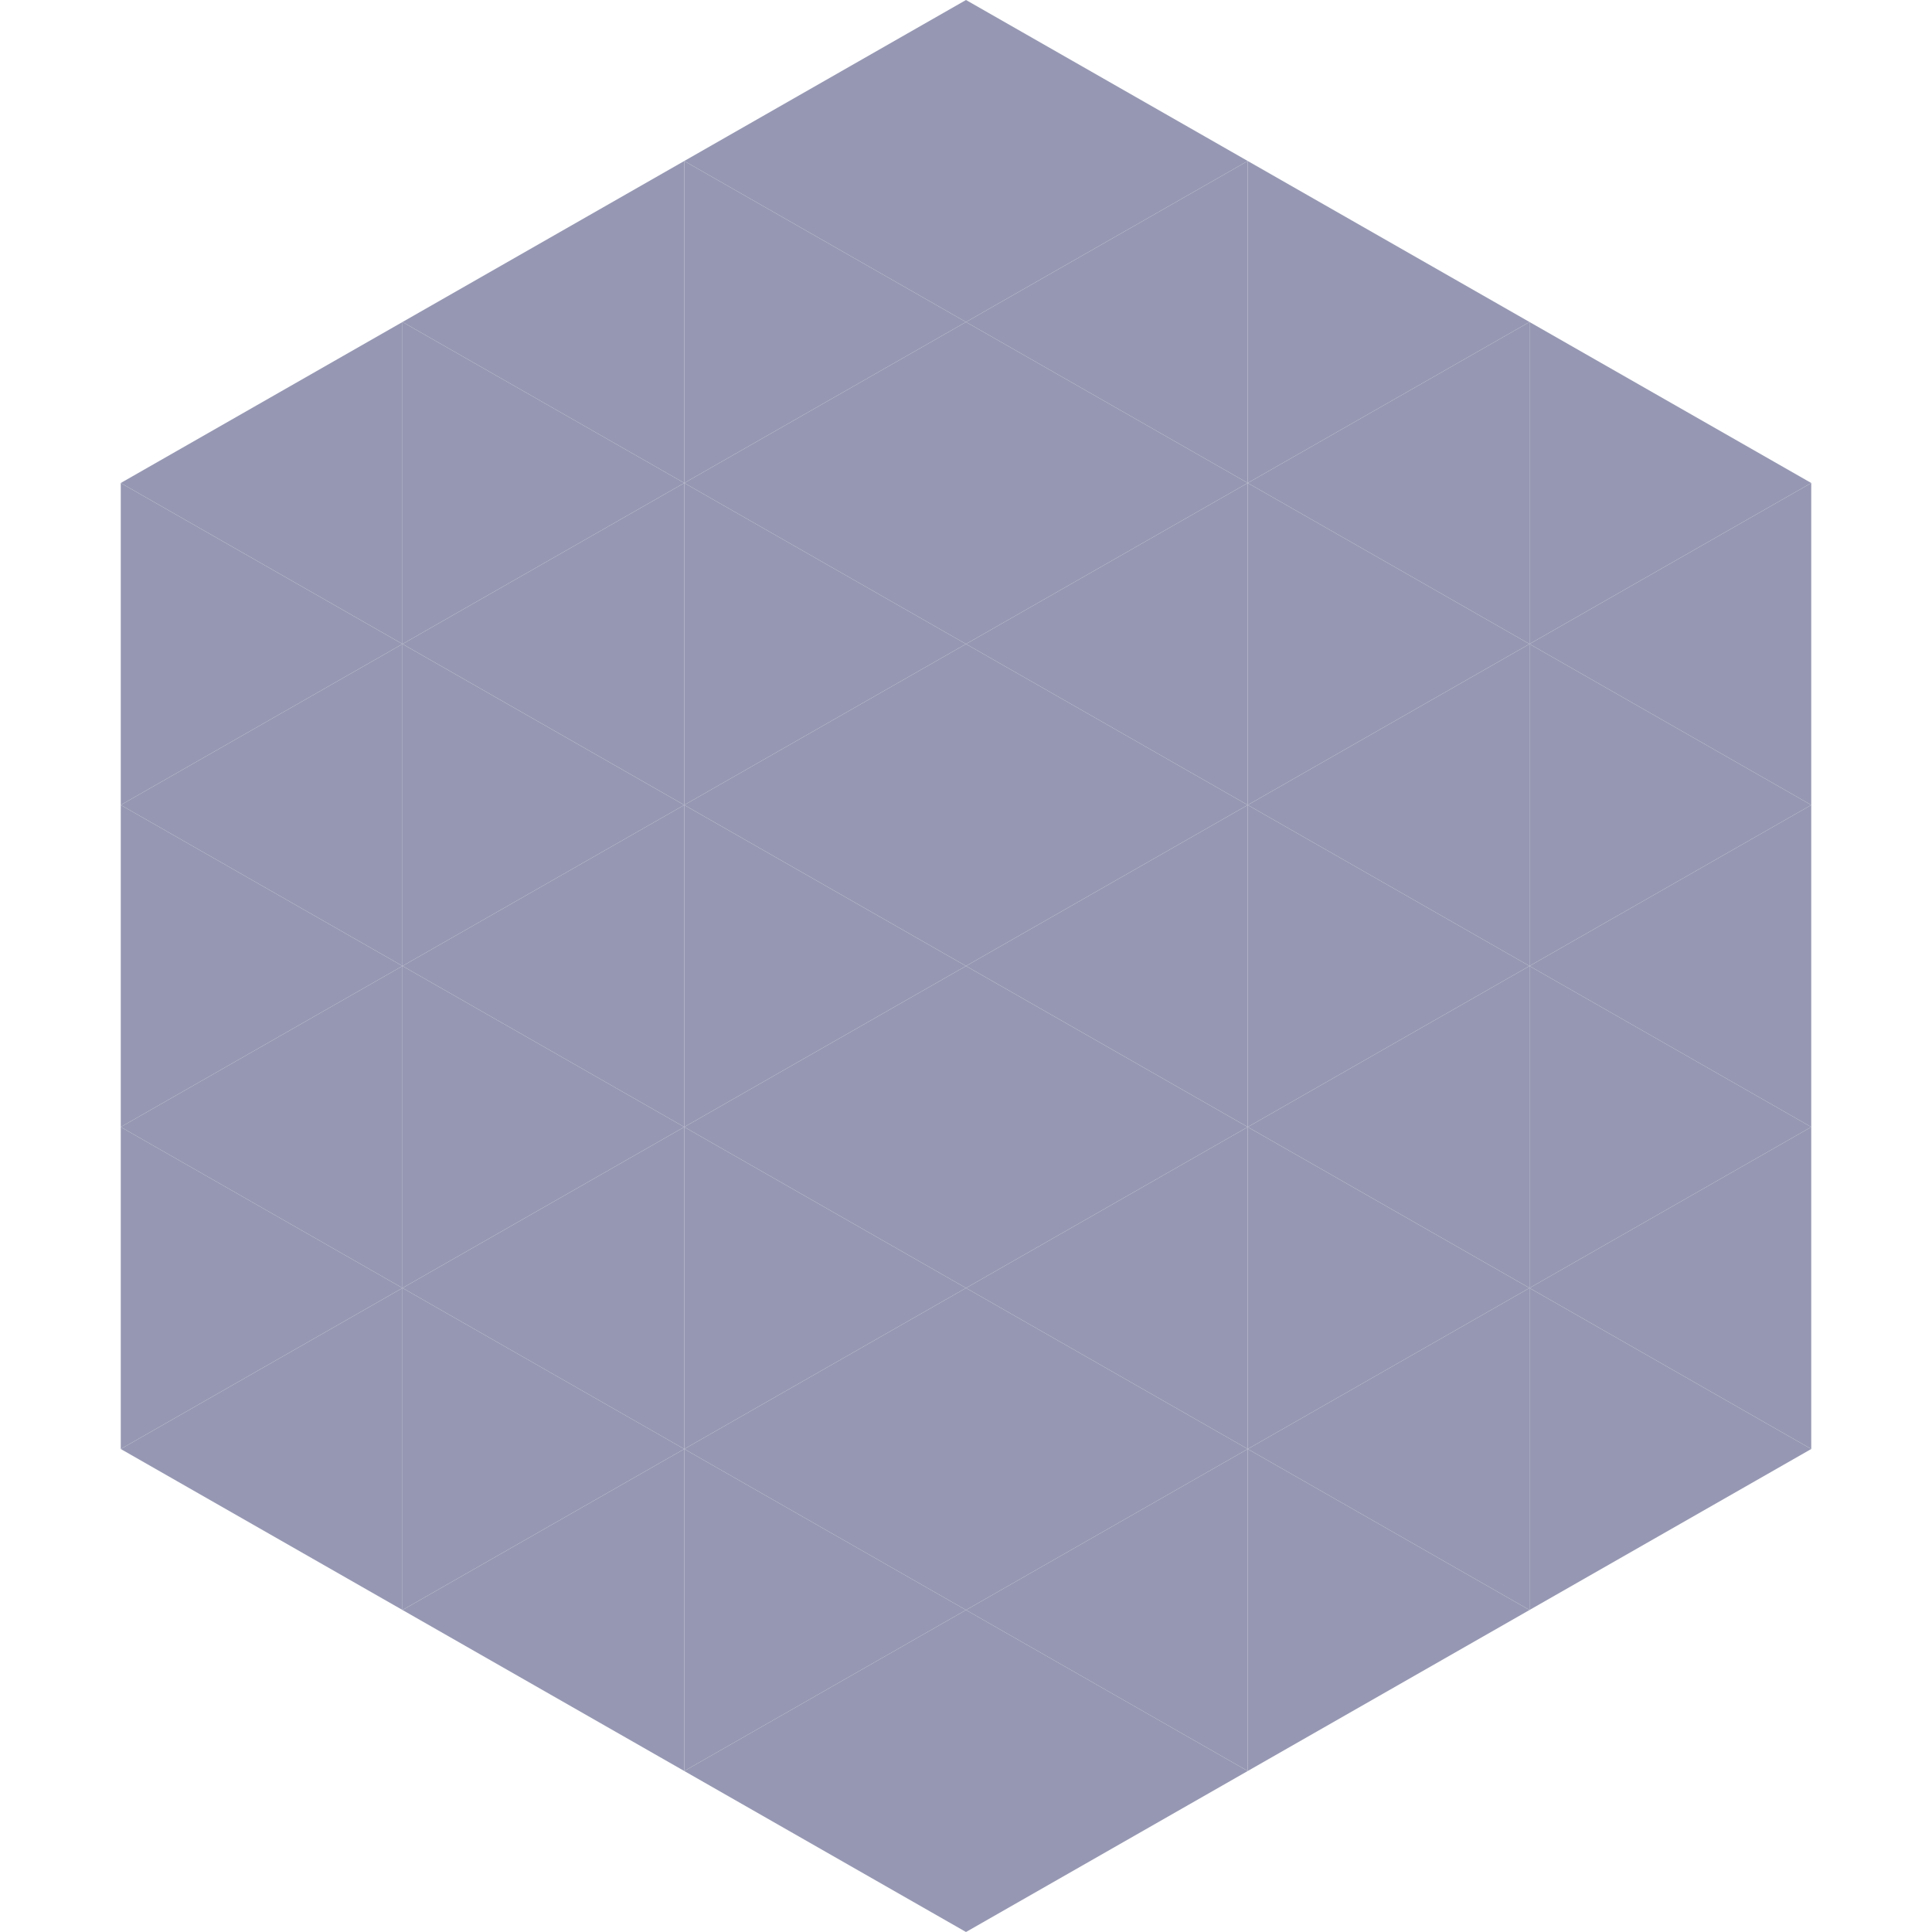 <?xml version="1.0"?>
<!-- Generated by SVGo -->
<svg width="240" height="240"
     xmlns="http://www.w3.org/2000/svg"
     xmlns:xlink="http://www.w3.org/1999/xlink">
<polygon points="50,40 15,60 50,80" style="fill:rgb(150,152,179)" />
<polygon points="190,40 225,60 190,80" style="fill:rgb(150,152,179)" />
<polygon points="15,60 50,80 15,100" style="fill:rgb(150,152,179)" />
<polygon points="225,60 190,80 225,100" style="fill:rgb(150,152,179)" />
<polygon points="50,80 15,100 50,120" style="fill:rgb(150,152,179)" />
<polygon points="190,80 225,100 190,120" style="fill:rgb(150,152,179)" />
<polygon points="15,100 50,120 15,140" style="fill:rgb(150,152,179)" />
<polygon points="225,100 190,120 225,140" style="fill:rgb(150,152,179)" />
<polygon points="50,120 15,140 50,160" style="fill:rgb(150,152,179)" />
<polygon points="190,120 225,140 190,160" style="fill:rgb(150,152,179)" />
<polygon points="15,140 50,160 15,180" style="fill:rgb(150,152,179)" />
<polygon points="225,140 190,160 225,180" style="fill:rgb(150,152,179)" />
<polygon points="50,160 15,180 50,200" style="fill:rgb(150,152,179)" />
<polygon points="190,160 225,180 190,200" style="fill:rgb(150,152,179)" />
<polygon points="15,180 50,200 15,220" style="fill:rgb(255,255,255); fill-opacity:0" />
<polygon points="225,180 190,200 225,220" style="fill:rgb(255,255,255); fill-opacity:0" />
<polygon points="50,0 85,20 50,40" style="fill:rgb(255,255,255); fill-opacity:0" />
<polygon points="190,0 155,20 190,40" style="fill:rgb(255,255,255); fill-opacity:0" />
<polygon points="85,20 50,40 85,60" style="fill:rgb(150,152,179)" />
<polygon points="155,20 190,40 155,60" style="fill:rgb(150,152,179)" />
<polygon points="50,40 85,60 50,80" style="fill:rgb(150,152,179)" />
<polygon points="190,40 155,60 190,80" style="fill:rgb(150,152,179)" />
<polygon points="85,60 50,80 85,100" style="fill:rgb(150,152,179)" />
<polygon points="155,60 190,80 155,100" style="fill:rgb(150,152,179)" />
<polygon points="50,80 85,100 50,120" style="fill:rgb(150,152,179)" />
<polygon points="190,80 155,100 190,120" style="fill:rgb(150,152,179)" />
<polygon points="85,100 50,120 85,140" style="fill:rgb(150,152,179)" />
<polygon points="155,100 190,120 155,140" style="fill:rgb(150,152,179)" />
<polygon points="50,120 85,140 50,160" style="fill:rgb(150,152,179)" />
<polygon points="190,120 155,140 190,160" style="fill:rgb(150,152,179)" />
<polygon points="85,140 50,160 85,180" style="fill:rgb(150,152,179)" />
<polygon points="155,140 190,160 155,180" style="fill:rgb(150,152,179)" />
<polygon points="50,160 85,180 50,200" style="fill:rgb(150,152,179)" />
<polygon points="190,160 155,180 190,200" style="fill:rgb(150,152,179)" />
<polygon points="85,180 50,200 85,220" style="fill:rgb(150,152,179)" />
<polygon points="155,180 190,200 155,220" style="fill:rgb(150,152,179)" />
<polygon points="120,0 85,20 120,40" style="fill:rgb(150,152,179)" />
<polygon points="120,0 155,20 120,40" style="fill:rgb(150,152,179)" />
<polygon points="85,20 120,40 85,60" style="fill:rgb(150,152,179)" />
<polygon points="155,20 120,40 155,60" style="fill:rgb(150,152,179)" />
<polygon points="120,40 85,60 120,80" style="fill:rgb(150,152,179)" />
<polygon points="120,40 155,60 120,80" style="fill:rgb(150,152,179)" />
<polygon points="85,60 120,80 85,100" style="fill:rgb(150,152,179)" />
<polygon points="155,60 120,80 155,100" style="fill:rgb(150,152,179)" />
<polygon points="120,80 85,100 120,120" style="fill:rgb(150,152,179)" />
<polygon points="120,80 155,100 120,120" style="fill:rgb(150,152,179)" />
<polygon points="85,100 120,120 85,140" style="fill:rgb(150,152,179)" />
<polygon points="155,100 120,120 155,140" style="fill:rgb(150,152,179)" />
<polygon points="120,120 85,140 120,160" style="fill:rgb(150,152,179)" />
<polygon points="120,120 155,140 120,160" style="fill:rgb(150,152,179)" />
<polygon points="85,140 120,160 85,180" style="fill:rgb(150,152,179)" />
<polygon points="155,140 120,160 155,180" style="fill:rgb(150,152,179)" />
<polygon points="120,160 85,180 120,200" style="fill:rgb(150,152,179)" />
<polygon points="120,160 155,180 120,200" style="fill:rgb(150,152,179)" />
<polygon points="85,180 120,200 85,220" style="fill:rgb(150,152,179)" />
<polygon points="155,180 120,200 155,220" style="fill:rgb(150,152,179)" />
<polygon points="120,200 85,220 120,240" style="fill:rgb(150,152,179)" />
<polygon points="120,200 155,220 120,240" style="fill:rgb(150,152,179)" />
<polygon points="85,220 120,240 85,260" style="fill:rgb(255,255,255); fill-opacity:0" />
<polygon points="155,220 120,240 155,260" style="fill:rgb(255,255,255); fill-opacity:0" />
</svg>
